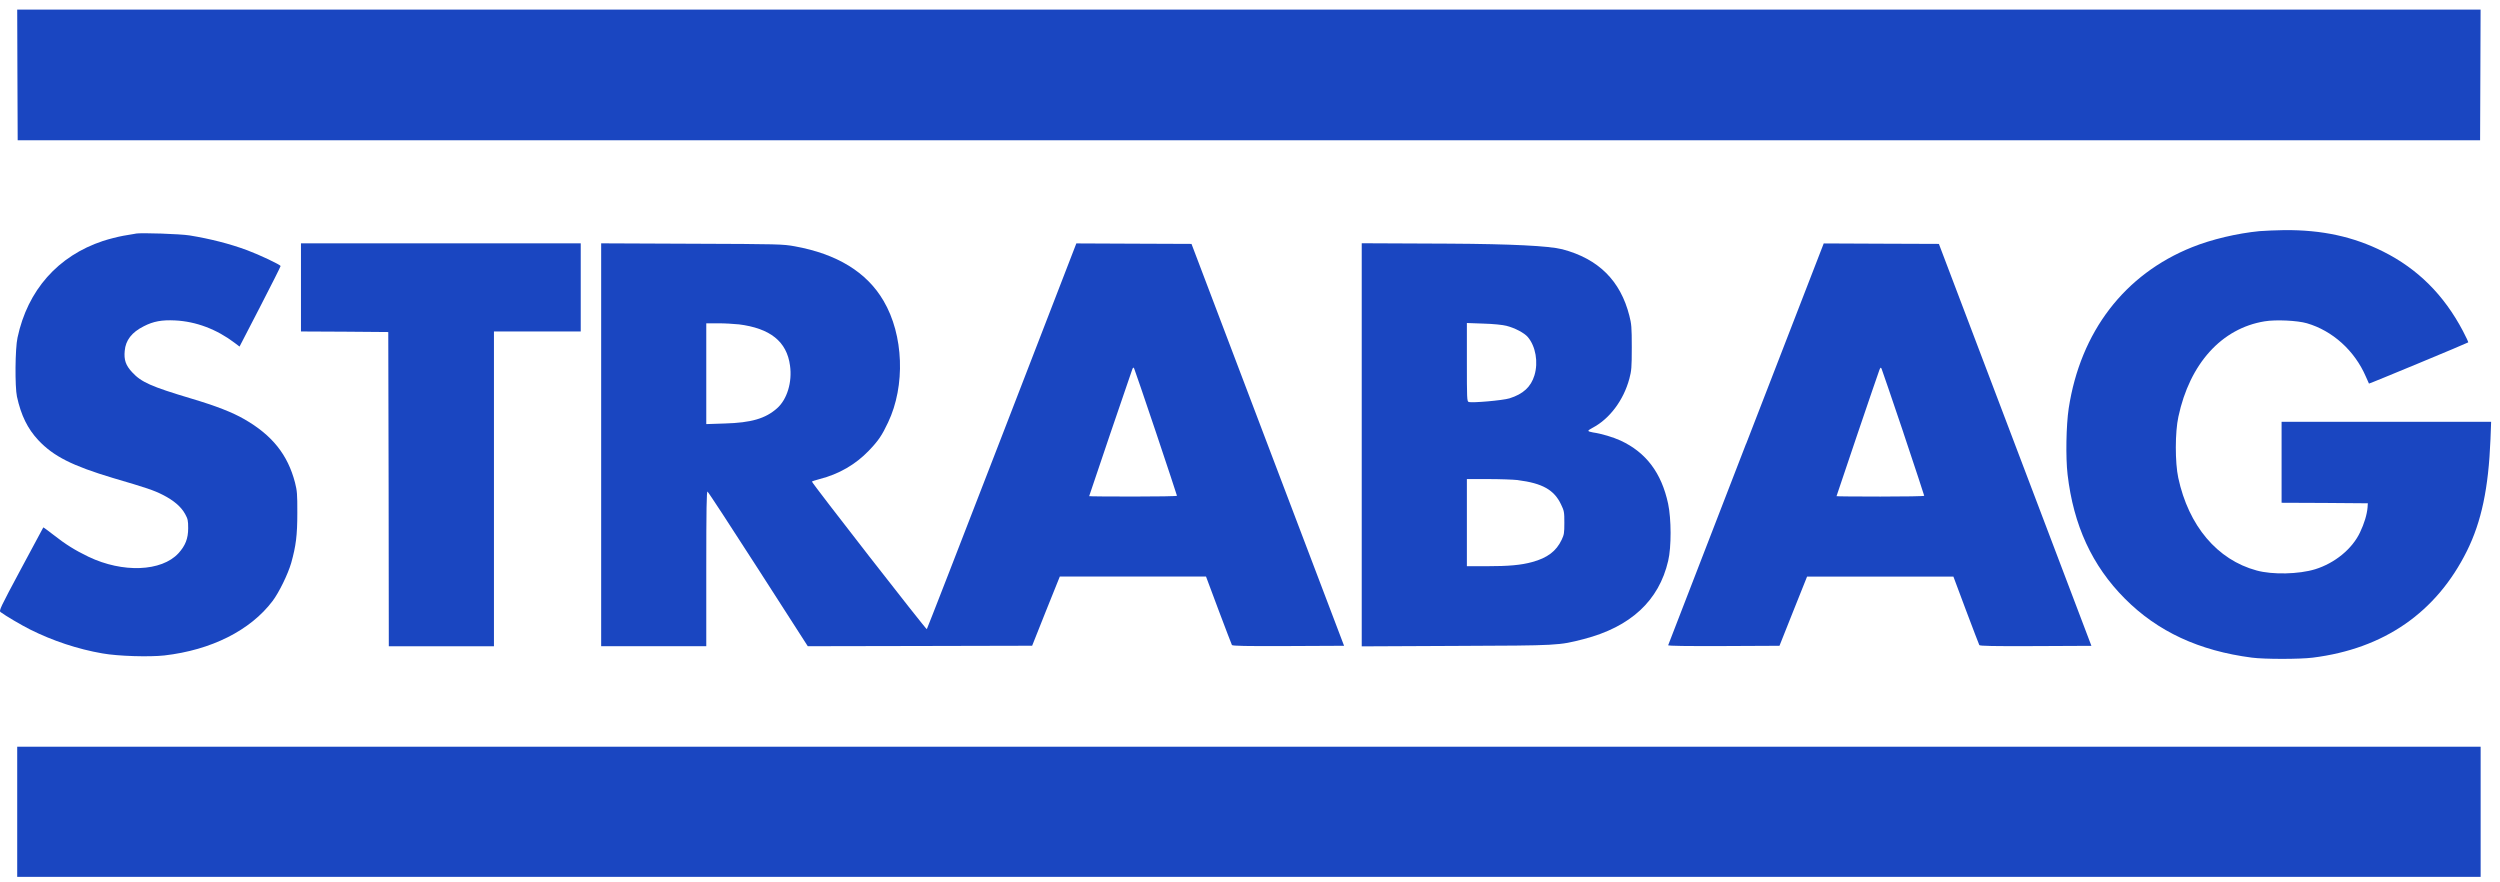 <svg xmlns="http://www.w3.org/2000/svg" width="153" height="54" viewBox="0 0 153 54" fill="none"><path d="M1.066 4.582L1.082 8.586H151.782L151.798 4.582L151.812 0.586H1.053L1.066 4.582Z" fill="#1A46C1"></path><path d="M138.285 14.145C136.919 14.279 135.351 14.647 134.163 15.126C130.021 16.783 127.324 20.303 126.604 24.995C126.45 26.023 126.413 27.988 126.536 29.04C126.899 32.151 128.037 34.625 130.04 36.634C132.046 38.653 134.59 39.831 137.82 40.248C138.589 40.348 140.738 40.348 141.539 40.248C145.906 39.702 149.109 37.481 150.978 33.716C151.865 31.925 152.296 29.887 152.417 26.888L152.457 25.813H139.633V30.769L142.273 30.78L144.911 30.801L144.895 31.051C144.858 31.492 144.693 32.041 144.43 32.589C143.949 33.6 142.889 34.464 141.692 34.837C140.689 35.144 139.076 35.182 138.102 34.913C135.693 34.259 133.942 32.183 133.31 29.244C133.109 28.311 133.109 26.447 133.318 25.501C134.012 22.25 135.967 20.093 138.597 19.665C139.275 19.552 140.603 19.614 141.184 19.784C142.752 20.241 144.102 21.456 144.79 23.048C144.89 23.277 144.976 23.465 144.981 23.476C144.995 23.497 151.005 20.999 151.056 20.953C151.069 20.937 150.927 20.628 150.731 20.257C149.569 18.049 147.966 16.454 145.85 15.395C144.021 14.481 142.109 14.064 139.797 14.083C139.278 14.091 138.605 14.12 138.291 14.145H138.285Z" fill="#1A46C1"></path><path d="M8.3 14.301C8.211 14.315 7.872 14.368 7.55 14.428C7.224 14.487 6.662 14.629 6.299 14.748C3.546 15.662 1.69 17.757 1.072 20.664C0.924 21.333 0.908 23.668 1.037 24.27C1.289 25.424 1.69 26.238 2.346 26.94C3.277 27.93 4.428 28.508 6.923 29.256C8.994 29.863 9.411 30.006 9.959 30.283C10.637 30.627 11.083 31.012 11.328 31.455C11.495 31.759 11.516 31.851 11.516 32.329C11.516 32.961 11.344 33.394 10.922 33.859C9.889 34.983 7.509 35.075 5.423 34.077C4.6 33.682 4.005 33.311 3.258 32.722C2.927 32.466 2.656 32.265 2.65 32.278C2.639 32.291 2.026 33.44 1.276 34.836C0.012 37.197 -0.074 37.377 0.034 37.46C0.34 37.686 1.289 38.248 1.841 38.525C3.22 39.216 4.769 39.73 6.267 39.988C7.224 40.16 9.136 40.214 10.056 40.114C12.928 39.783 15.321 38.584 16.682 36.782C17.075 36.261 17.618 35.15 17.82 34.459C18.113 33.41 18.196 32.765 18.196 31.385C18.199 30.232 18.183 30.043 18.054 29.532C17.61 27.828 16.661 26.636 14.953 25.655C14.222 25.235 13.232 24.845 11.694 24.388C9.239 23.654 8.644 23.385 8.093 22.788C7.692 22.36 7.579 22.022 7.633 21.47C7.687 20.825 8.063 20.336 8.8 19.967C9.389 19.663 9.908 19.572 10.707 19.61C11.995 19.671 13.261 20.15 14.361 20.984L14.66 21.21L15.916 18.781C16.61 17.439 17.172 16.318 17.172 16.283C17.172 16.205 15.87 15.589 15.109 15.307C14.036 14.912 12.872 14.616 11.61 14.409C11.043 14.317 8.642 14.234 8.3 14.296V14.301Z" fill="#1A46C1"></path><path d="M18.419 17.591V20.286L21.095 20.299L23.762 20.321L23.784 29.932L23.795 39.551H30.23V20.286H35.541V14.892H18.419V17.591Z" fill="#1A46C1"></path><path d="M36.791 27.213V39.548H43.224V34.802C43.224 31.134 43.245 30.067 43.299 30.085C43.345 30.107 44.738 32.237 46.405 34.832L49.436 39.548L56.301 39.535L63.167 39.519L64.011 37.397L64.861 35.283H73.808L74.577 37.341C75.002 38.47 75.37 39.43 75.394 39.476C75.432 39.53 76.215 39.551 78.844 39.538L82.257 39.522L77.586 27.224L72.92 14.927L69.397 14.913L65.872 14.897L61.319 26.678C58.816 33.151 56.745 38.481 56.721 38.505C56.683 38.551 49.691 29.572 49.691 29.475C49.691 29.459 49.904 29.383 50.159 29.319C51.343 29.018 52.359 28.426 53.166 27.587C53.76 26.969 53.972 26.654 54.349 25.855C55.419 23.61 55.306 20.498 54.072 18.409C53.045 16.653 51.224 15.542 48.629 15.072C47.906 14.943 47.693 14.935 42.339 14.916L36.791 14.892V27.221V27.213ZM45.2 19.848C47.137 20.09 48.153 20.899 48.349 22.375C48.492 23.387 48.169 24.446 47.556 24.987C46.849 25.616 45.975 25.871 44.37 25.917L43.224 25.955V19.786H43.961C44.367 19.786 44.923 19.821 45.198 19.85L45.2 19.848ZM70.75 26.474C71.455 28.579 72.03 30.314 72.03 30.341C72.03 30.37 70.825 30.389 69.341 30.389C67.857 30.389 66.657 30.378 66.657 30.365C66.657 30.335 69.188 22.887 69.287 22.628C69.341 22.478 69.362 22.467 69.411 22.553C69.446 22.617 70.043 24.382 70.75 26.474Z" fill="#1A46C1"></path><path d="M83.338 27.222V39.557L89.103 39.53C95.42 39.506 95.388 39.506 96.926 39.111C99.798 38.366 101.53 36.758 102.092 34.324C102.294 33.477 102.286 31.759 102.089 30.828C101.683 28.938 100.742 27.692 99.182 26.964C98.728 26.757 98.015 26.539 97.494 26.466C97.34 26.442 97.206 26.399 97.206 26.367C97.206 26.334 97.311 26.262 97.445 26.192C98.494 25.651 99.362 24.503 99.718 23.172C99.844 22.696 99.865 22.502 99.865 21.26C99.865 20.018 99.844 19.819 99.718 19.326C99.174 17.175 97.824 15.839 95.614 15.255C94.796 15.047 92.491 14.932 88.697 14.911L83.338 14.887V27.222ZM92.201 19.942C92.704 20.069 93.29 20.375 93.503 20.628C93.984 21.198 94.151 22.166 93.909 22.968C93.691 23.683 93.218 24.116 92.379 24.379C91.965 24.506 90.074 24.673 89.878 24.597C89.778 24.56 89.773 24.366 89.773 22.166V19.768L90.792 19.805C91.381 19.821 91.975 19.881 92.204 19.942H92.201ZM92.895 29.384C94.396 29.575 95.119 29.981 95.539 30.879C95.727 31.266 95.738 31.347 95.738 31.99C95.738 32.633 95.721 32.718 95.576 33.03C95.246 33.73 94.702 34.144 93.769 34.397C93.089 34.585 92.333 34.652 90.978 34.652H89.773V29.319H91.072C91.787 29.319 92.61 29.349 92.895 29.381V29.384Z" fill="#1A46C1"></path><path d="M106.86 27.157C104.246 33.91 102.098 39.455 102.092 39.487C102.076 39.533 103.251 39.546 105.489 39.538L108.904 39.522L109.748 37.4L110.593 35.287H119.548L120.317 37.344C120.742 38.473 121.11 39.433 121.134 39.479C121.172 39.533 121.955 39.554 124.593 39.541L127.994 39.525L118.66 14.927L115.135 14.914L111.612 14.898L106.863 27.163L106.86 27.157ZM116.485 26.474C117.189 28.58 117.762 30.314 117.762 30.341C117.762 30.371 116.557 30.39 115.078 30.39C113.599 30.39 112.395 30.379 112.395 30.366C112.395 30.336 114.922 22.882 115.019 22.642C115.081 22.486 115.097 22.476 115.148 22.553C115.178 22.618 115.78 24.382 116.487 26.474H116.485Z" fill="#1A46C1"></path><path d="M1.053 49.682V53.664H151.815V45.699H1.053V49.682Z" fill="#1A46C1"></path></svg>